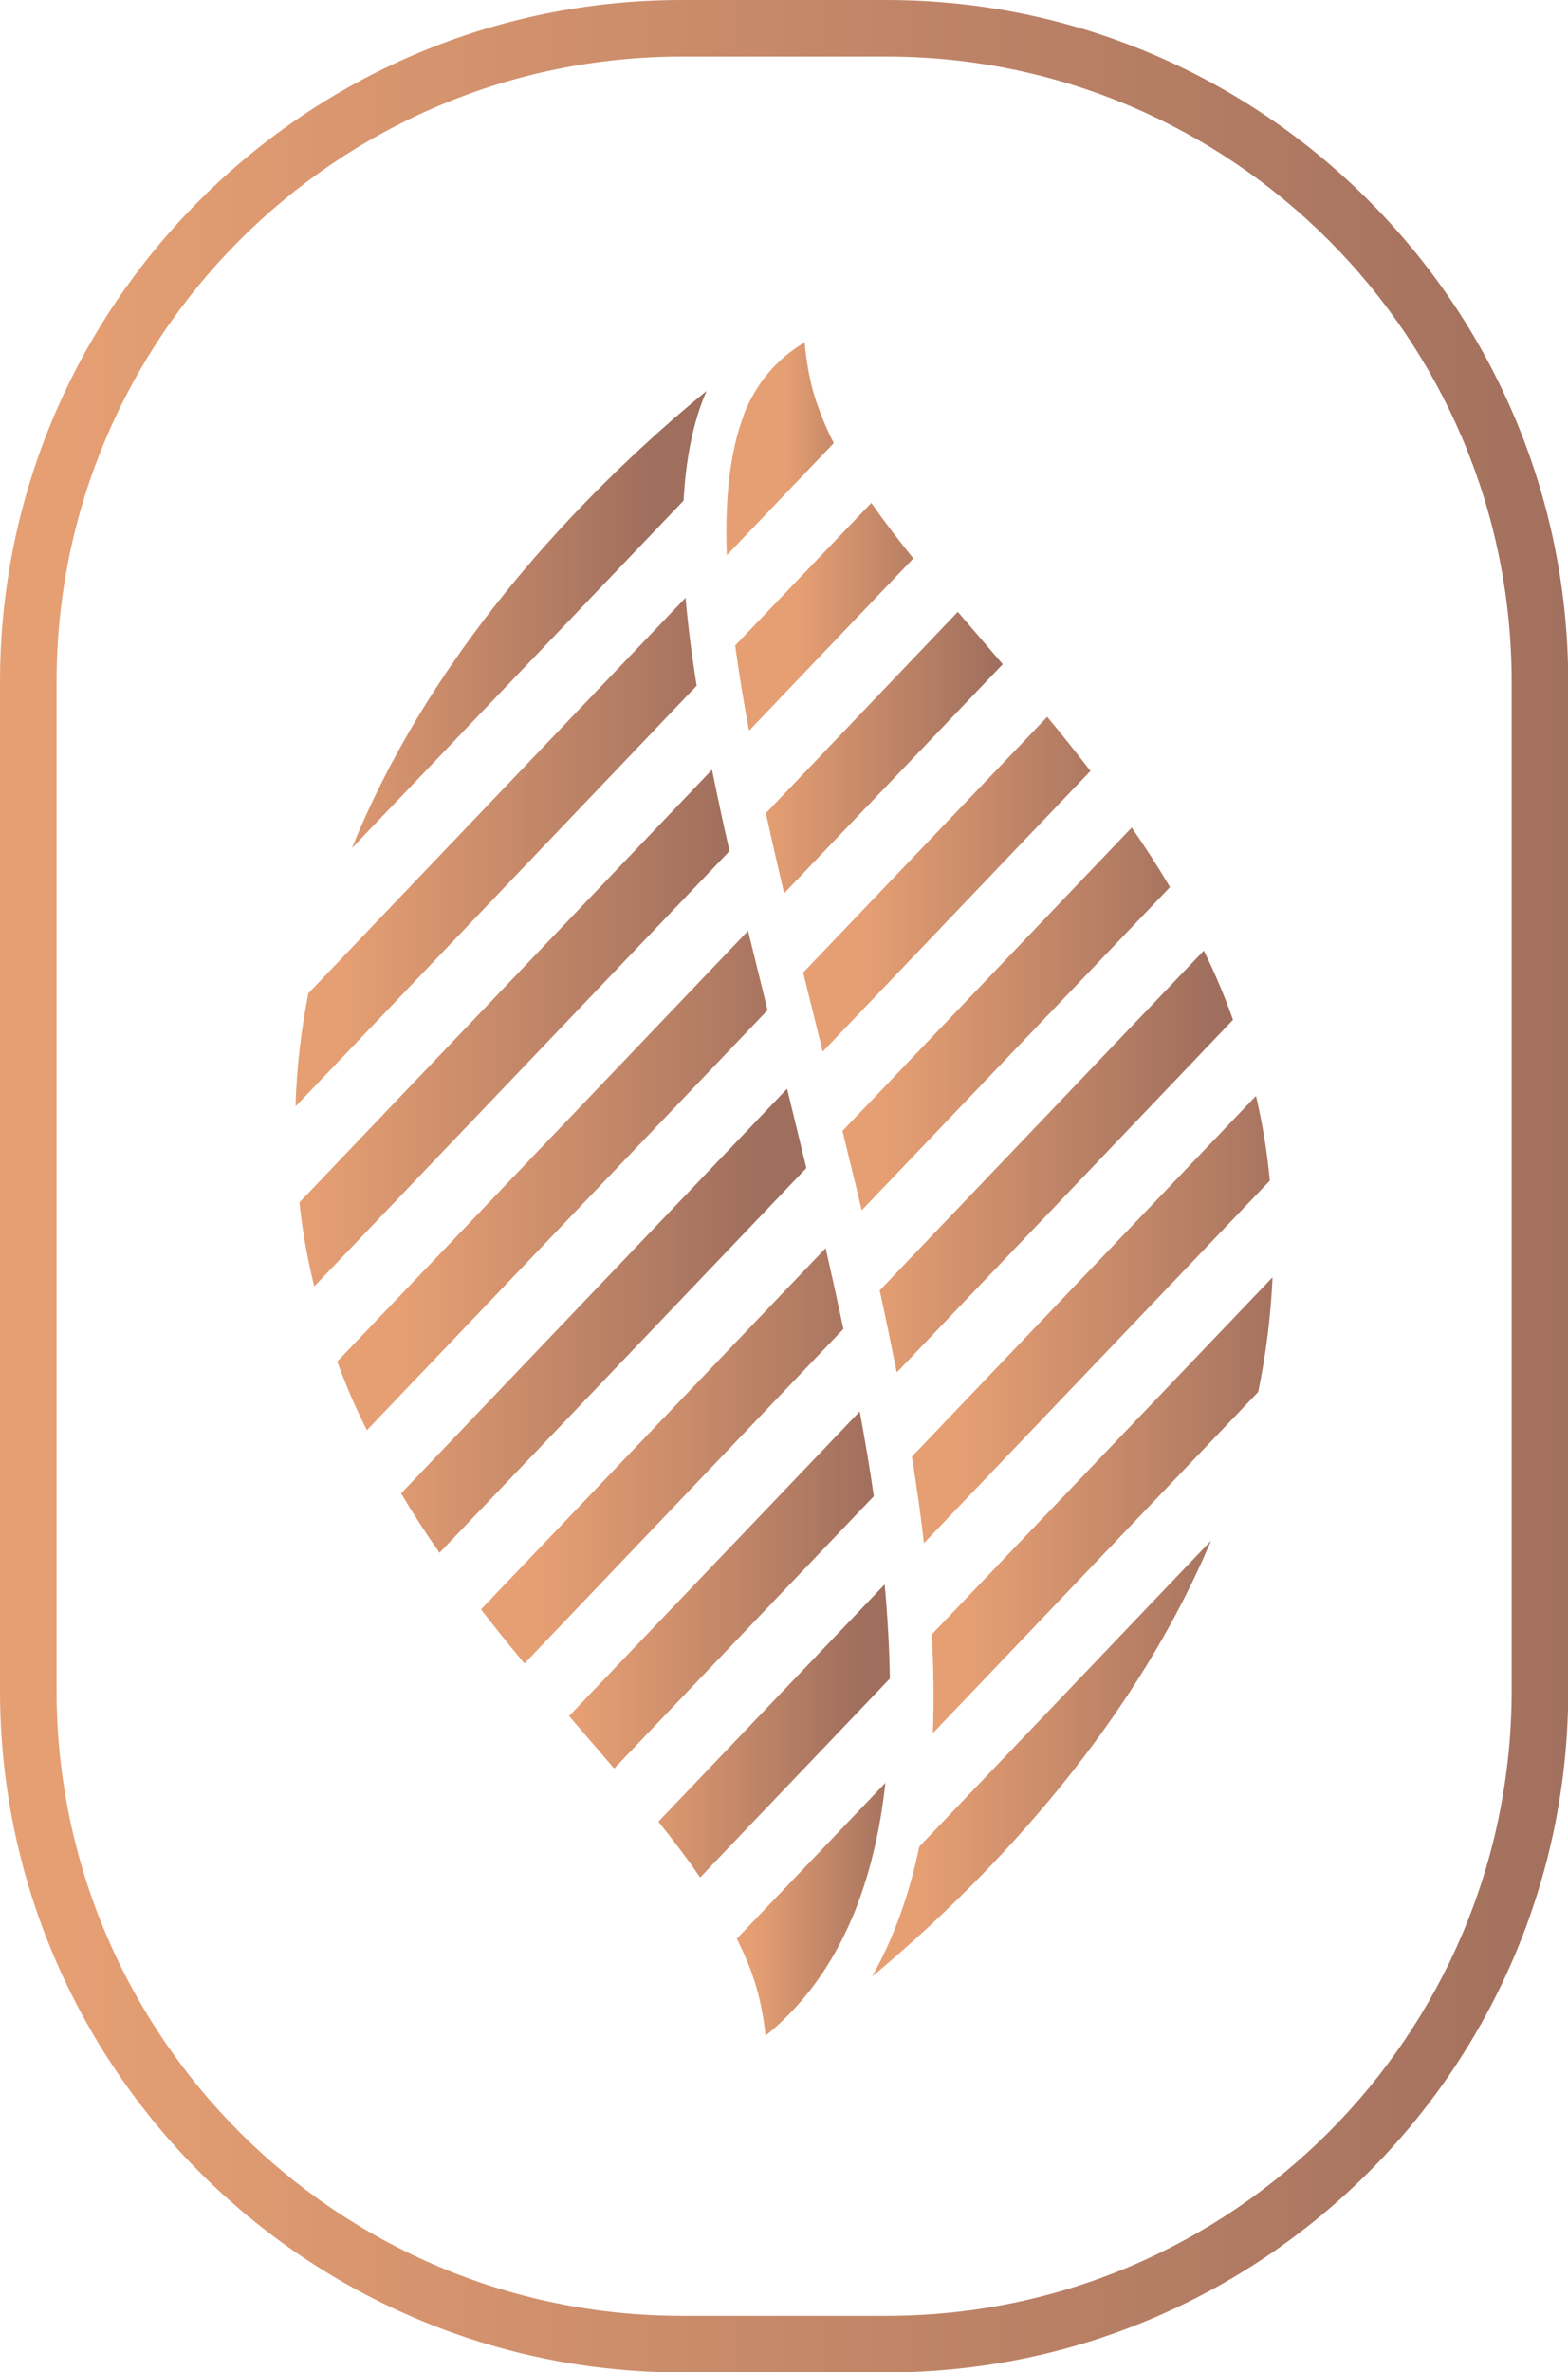 <?xml version="1.0" encoding="UTF-8"?>
<svg id="Livello_2" data-name="Livello 2" xmlns="http://www.w3.org/2000/svg" xmlns:xlink="http://www.w3.org/1999/xlink" viewBox="0 0 63.47 96">
  <defs>
    <style>
      .cls-1 {
        fill: none;
      }

      .cls-2 {
        fill: url(#Sfumatura_senza_nome_10);
      }

      .cls-3 {
        clip-path: url(#clippath-17);
      }

      .cls-4 {
        clip-path: url(#clippath-19);
      }

      .cls-5 {
        clip-path: url(#clippath-11);
      }

      .cls-6 {
        clip-path: url(#clippath-16);
      }

      .cls-7 {
        clip-path: url(#clippath-18);
      }

      .cls-8 {
        clip-path: url(#clippath-10);
      }

      .cls-9 {
        clip-path: url(#clippath-15);
      }

      .cls-10 {
        clip-path: url(#clippath-13);
      }

      .cls-11 {
        clip-path: url(#clippath-14);
      }

      .cls-12 {
        clip-path: url(#clippath-12);
      }

      .cls-13 {
        clip-path: url(#clippath-1);
      }

      .cls-14 {
        clip-path: url(#clippath-3);
      }

      .cls-15 {
        clip-path: url(#clippath-4);
      }

      .cls-16 {
        clip-path: url(#clippath-2);
      }

      .cls-17 {
        clip-path: url(#clippath-7);
      }

      .cls-18 {
        clip-path: url(#clippath-6);
      }

      .cls-19 {
        clip-path: url(#clippath-9);
      }

      .cls-20 {
        clip-path: url(#clippath-8);
      }

      .cls-21 {
        clip-path: url(#clippath-5);
      }

      .cls-22 {
        fill: url(#Sfumatura_senza_nome_10-7);
      }

      .cls-23 {
        fill: url(#Sfumatura_senza_nome_10-4);
      }

      .cls-24 {
        fill: url(#Sfumatura_senza_nome_10-6);
      }

      .cls-25 {
        fill: url(#Sfumatura_senza_nome_10-5);
      }

      .cls-26 {
        fill: url(#Sfumatura_senza_nome_10-8);
      }

      .cls-27 {
        fill: url(#Sfumatura_senza_nome_10-3);
      }

      .cls-28 {
        fill: url(#Sfumatura_senza_nome_10-2);
      }

      .cls-29 {
        fill: url(#Sfumatura_senza_nome_10-9);
      }

      .cls-30 {
        fill: url(#Sfumatura_senza_nome);
      }

      .cls-31 {
        fill: url(#Sfumatura_senza_nome_10-10);
      }

      .cls-32 {
        fill: url(#Sfumatura_senza_nome_10-18);
      }

      .cls-33 {
        fill: url(#Sfumatura_senza_nome_10-15);
      }

      .cls-34 {
        fill: url(#Sfumatura_senza_nome_10-13);
      }

      .cls-35 {
        fill: url(#Sfumatura_senza_nome_10-17);
      }

      .cls-36 {
        fill: url(#Sfumatura_senza_nome_10-14);
      }

      .cls-37 {
        fill: url(#Sfumatura_senza_nome_10-11);
      }

      .cls-38 {
        fill: url(#Sfumatura_senza_nome_10-12);
      }

      .cls-39 {
        fill: url(#Sfumatura_senza_nome_10-19);
      }

      .cls-40 {
        fill: url(#Sfumatura_senza_nome_10-16);
      }

      .cls-41 {
        clip-path: url(#clippath);
      }
    </style>
    <clipPath id="clippath">
      <path class="cls-1" d="M2.29,68.4V27.6C2.29,13.64,13.64,2.29,27.6,2.29h8.28c13.96,0,25.31,11.35,25.31,25.31v40.81c0,13.96-11.35,25.31-25.31,25.31h-8.28c-13.96,0-25.31-11.35-25.31-25.31M27.6,0C12.38,0,0,12.38,0,27.6v40.81c0,15.22,12.38,27.6,27.6,27.6h8.28c15.22,0,27.6-12.38,27.6-27.6V27.6C63.47,12.38,51.09,0,35.87,0h-8.28Z"/>
    </clipPath>
    <linearGradient id="Sfumatura_senza_nome" data-name="Sfumatura senza nome" x1="-770.78" y1="-58.51" x2="-770.09" y2="-58.51" gradientTransform="translate(70513.79 -5304.26) scale(91.48 -91.48)" gradientUnits="userSpaceOnUse">
      <stop offset="0" stop-color="#e69f73"/>
      <stop offset="1" stop-color="#9f6e5d"/>
    </linearGradient>
    <clipPath id="clippath-1">
      <path class="cls-1" d="M14.22,34.35l13.45-14.09c.09-1.68.38-3.18.93-4.44-4.23,3.47-10.9,9.93-14.37,18.54"/>
    </clipPath>
    <linearGradient id="Sfumatura_senza_nome_10" data-name="Sfumatura senza nome 10" x1="-744.25" y1="-66.83" x2="-743.56" y2="-66.83" gradientTransform="translate(15433.11 -1359.49) scale(20.72 -20.72)" gradientUnits="userSpaceOnUse">
      <stop offset="0" stop-color="#e69f73"/>
      <stop offset="1" stop-color="#9f6e5d"/>
      <stop offset="1" stop-color="#9f6e5d"/>
    </linearGradient>
    <clipPath id="clippath-2">
      <path class="cls-1" d="M12.48,40.21c-.29,1.47-.47,3-.52,4.57l16.24-17.03c-.2-1.24-.35-2.43-.45-3.56l-15.28,16.02Z"/>
    </clipPath>
    <linearGradient id="Sfumatura_senza_nome_10-2" data-name="Sfumatura senza nome 10" x1="-748.17" y1="-65.43" x2="-747.48" y2="-65.43" gradientTransform="translate(17528.42 -1497.43) scale(23.41 -23.41)" xlink:href="#Sfumatura_senza_nome_10"/>
    <clipPath id="clippath-3">
      <path class="cls-1" d="M12.12,48.65c.12,1.18.33,2.32.6,3.41l16.81-17.62c-.26-1.12-.49-2.22-.71-3.29l-16.7,17.51Z"/>
    </clipPath>
    <linearGradient id="Sfumatura_senza_nome_10-3" data-name="Sfumatura senza nome 10" x1="-750.21" y1="-64.69" x2="-749.52" y2="-64.69" gradientTransform="translate(18835.43 -1581.51) scale(25.09 -25.09)" xlink:href="#Sfumatura_senza_nome_10"/>
    <clipPath id="clippath-4">
      <path class="cls-1" d="M13.65,55.1c.35.96.75,1.88,1.2,2.78l16.22-17c-.27-1.09-.53-2.15-.79-3.21l-16.63,17.43Z"/>
    </clipPath>
    <linearGradient id="Sfumatura_senza_nome_10-4" data-name="Sfumatura senza nome 10" x1="-750.25" y1="-64.58" x2="-749.56" y2="-64.58" gradientTransform="translate(18847.56 -1573.33) scale(25.1 -25.1)" xlink:href="#Sfumatura_senza_nome_10"/>
    <clipPath id="clippath-5">
      <path class="cls-1" d="M16.24,60.44c.49.83,1.01,1.63,1.55,2.4l14.85-15.57c-.26-1.08-.52-2.14-.78-3.21l-15.62,16.37Z"/>
    </clipPath>
    <linearGradient id="Sfumatura_senza_nome_10-5" data-name="Sfumatura senza nome 10" x1="-748.55" y1="-64.99" x2="-747.86" y2="-64.99" gradientTransform="translate(17717.78 -1483.31) scale(23.65 -23.65)" xlink:href="#Sfumatura_senza_nome_10"/>
    <clipPath id="clippath-6">
      <path class="cls-1" d="M19.47,65.13c.58.75,1.16,1.47,1.76,2.19l12.91-13.54c-.23-1.09-.47-2.18-.72-3.27l-13.95,14.62Z"/>
    </clipPath>
    <linearGradient id="Sfumatura_senza_nome_10-6" data-name="Sfumatura senza nome 10" x1="-745.06" y1="-65.91" x2="-744.36" y2="-65.91" gradientTransform="translate(15772.26 -1334.67) scale(21.14 -21.14)" xlink:href="#Sfumatura_senza_nome_10"/>
    <clipPath id="clippath-7">
      <path class="cls-1" d="M29.82,78.45c.25.49.46.97.63,1.46.04.11.07.21.11.32.21.69.35,1.4.43,2.15.37-.3.72-.62,1.05-.97,1.05-1.1,1.86-2.39,2.47-3.84.12-.27.22-.55.32-.83.5-1.41.83-2.95,1.01-4.59l-6.02,6.31Z"/>
    </clipPath>
    <linearGradient id="Sfumatura_senza_nome_10-7" data-name="Sfumatura senza nome 10" x1="-697.28" y1="-78.93" x2="-696.58" y2="-78.93" gradientTransform="translate(6075.85 -607.15) scale(8.67 -8.67)" xlink:href="#Sfumatura_senza_nome_10"/>
    <clipPath id="clippath-8">
      <path class="cls-1" d="M27.75,24.23l.02-.02v-.02s0-.04,0-.06c0,.03,0,.07-.01.1"/>
    </clipPath>
    <linearGradient id="Sfumatura_senza_nome_10-8" data-name="Sfumatura senza nome 10" x1="26978.39" y1="-8717.94" x2="26979.08" y2="-8717.94" gradientTransform="translate(-658.86 -197.7) scale(.03 -.03)" xlink:href="#Sfumatura_senza_nome_10"/>
    <clipPath id="clippath-9">
      <path class="cls-1" d="M30.11,16.8c-.58,1.51-.77,3.43-.69,5.67l4.33-4.54c-.25-.48-.46-.97-.63-1.46-.31-.82-.47-1.73-.55-2.61-1.13.65-1.99,1.69-2.47,2.94"/>
    </clipPath>
    <linearGradient id="Sfumatura_senza_nome_10-9" data-name="Sfumatura senza nome 10" x1="-666.16" y1="-91.77" x2="-665.46" y2="-91.77" gradientTransform="translate(4208.66 -557.58) scale(6.27 -6.27)" xlink:href="#Sfumatura_senza_nome_10"/>
    <clipPath id="clippath-10">
      <path class="cls-1" d="M23.04,69.45c.62.72,1.23,1.43,1.82,2.12l10.51-11.02c-.16-1.13-.36-2.28-.57-3.43l-11.77,12.33Z"/>
    </clipPath>
    <linearGradient id="Sfumatura_senza_nome_10-10" data-name="Sfumatura senza nome 10" x1="-738.79" y1="-67.61" x2="-738.1" y2="-67.61" gradientTransform="translate(13158.97 -1137.81) scale(17.78 -17.78)" xlink:href="#Sfumatura_senza_nome_10"/>
    <clipPath id="clippath-11">
      <path class="cls-1" d="M26.65,73.72c.61.76,1.18,1.51,1.69,2.26l7.68-8.05c-.02-1.23-.09-2.51-.21-3.81l-9.16,9.6Z"/>
    </clipPath>
    <linearGradient id="Sfumatura_senza_nome_10-11" data-name="Sfumatura senza nome 10" x1="-726.31" y1="-71.03" x2="-725.62" y2="-71.03" gradientTransform="translate(9837.95 -889.47) scale(13.51 -13.51)" xlink:href="#Sfumatura_senza_nome_10"/>
    <clipPath id="clippath-12">
      <path class="cls-1" d="M29.76,26.13c.15,1.11.34,2.26.56,3.44l6.65-6.97c-.61-.76-1.19-1.51-1.7-2.25l-5.51,5.77Z"/>
    </clipPath>
    <linearGradient id="Sfumatura_senza_nome_10-12" data-name="Sfumatura senza nome 10" x1="-710.76" y1="-77.39" x2="-710.07" y2="-77.39" gradientTransform="translate(7417.11 -779.36) scale(10.39 -10.39)" xlink:href="#Sfumatura_senza_nome_10"/>
    <clipPath id="clippath-13">
      <path class="cls-1" d="M31,32.9c.23,1.06.48,2.15.74,3.25l8.85-9.27c-.62-.72-1.23-1.43-1.82-2.12l-7.77,8.15Z"/>
    </clipPath>
    <linearGradient id="Sfumatura_senza_nome_10-13" data-name="Sfumatura senza nome 10" x1="-727.63" y1="-71.96" x2="-726.93" y2="-71.96" gradientTransform="translate(10086.76 -964.05) scale(13.82 -13.82)" xlink:href="#Sfumatura_senza_nome_10"/>
    <clipPath id="clippath-14">
      <path class="cls-1" d="M32.51,39.36c.23.92.46,1.85.69,2.78.04.14.07.28.1.42l10.84-11.36c-.58-.75-1.16-1.48-1.75-2.19l-9.88,10.35Z"/>
    </clipPath>
    <linearGradient id="Sfumatura_senza_nome_10-14" data-name="Sfumatura senza nome 10" x1="-736.62" y1="-69.06" x2="-735.93" y2="-69.06" gradientTransform="translate(12380.74 -1121.81) scale(16.76 -16.76)" xlink:href="#Sfumatura_senza_nome_10"/>
    <clipPath id="clippath-15">
      <path class="cls-1" d="M34.1,45.76c.26,1.07.53,2.15.78,3.22l12.48-13.08c-.49-.83-1.01-1.63-1.55-2.41l-11.7,12.27Z"/>
    </clipPath>
    <linearGradient id="Sfumatura_senza_nome_10-15" data-name="Sfumatura senza nome 10" x1="-741.81" y1="-67.36" x2="-741.11" y2="-67.36" gradientTransform="translate(14204.38 -1245.44) scale(19.1 -19.1)" xlink:href="#Sfumatura_senza_nome_10"/>
    <clipPath id="clippath-16">
      <path class="cls-1" d="M35.61,52.23c.24,1.1.47,2.21.69,3.31l13.61-14.27c-.34-.96-.74-1.9-1.18-2.8l-13.12,13.75Z"/>
    </clipPath>
    <linearGradient id="Sfumatura_senza_nome_10-16" data-name="Sfumatura senza nome 10" x1="-744.53" y1="-66.42" x2="-743.84" y2="-66.42" gradientTransform="translate(15379.71 -1321.8) scale(20.61 -20.61)" xlink:href="#Sfumatura_senza_nome_10"/>
    <clipPath id="clippath-17">
      <path class="cls-1" d="M36.91,58.94c.19,1.19.36,2.36.49,3.51l14-14.67c-.11-1.19-.3-2.33-.56-3.43l-13.92,14.59Z"/>
    </clipPath>
    <linearGradient id="Sfumatura_senza_nome_10-17" data-name="Sfumatura senza nome 10" x1="-745.01" y1="-66.15" x2="-744.31" y2="-66.15" gradientTransform="translate(15594.5 -1327.97) scale(20.88 -20.88)" xlink:href="#Sfumatura_senza_nome_10"/>
    <clipPath id="clippath-18">
      <path class="cls-1" d="M37.72,66.15c.07,1.37.09,2.7.04,3.99l13.17-13.81c.31-1.5.51-3.05.58-4.64l-13.79,14.45Z"/>
    </clipPath>
    <linearGradient id="Sfumatura_senza_nome_10-18" data-name="Sfumatura senza nome 10" x1="-743.31" y1="-66.49" x2="-742.62" y2="-66.49" gradientTransform="translate(14808.62 -1260.31) scale(19.87 -19.87)" xlink:href="#Sfumatura_senza_nome_10"/>
    <clipPath id="clippath-19">
      <path class="cls-1" d="M37.21,74.74c-.4,1.91-1.02,3.67-1.91,5.25,4.15-3.46,10.32-9.59,13.72-17.64l-11.82,12.39Z"/>
    </clipPath>
    <linearGradient id="Sfumatura_senza_nome_10-19" data-name="Sfumatura senza nome 10" x1="-743.1" y1="-66.31" x2="-742.41" y2="-66.31" gradientTransform="translate(14735.77 -1240.53) scale(19.78 -19.78)" xlink:href="#Sfumatura_senza_nome_10"/>
  </defs>
  <g id="Livello_1-2" data-name="Livello 1">
    <g>
      <g class="cls-41">
        <rect class="cls-30" width="63.47" height="96"/>
      </g>
      <g class="cls-13">
        <rect class="cls-2" x="14.22" y="15.81" width="14.37" height="18.54"/>
      </g>
      <g class="cls-16">
        <rect class="cls-28" x="11.97" y="24.19" width="16.24" height="20.59"/>
      </g>
      <g class="cls-14">
        <rect class="cls-27" x="12.12" y="31.15" width="17.41" height="20.91"/>
      </g>
      <g class="cls-15">
        <rect class="cls-23" x="13.65" y="37.67" width="17.42" height="20.21"/>
      </g>
      <g class="cls-21">
        <rect class="cls-25" x="16.24" y="44.07" width="16.41" height="18.78"/>
      </g>
      <g class="cls-18">
        <rect class="cls-24" x="19.47" y="50.51" width="14.67" height="16.8"/>
      </g>
      <g class="cls-17">
        <rect class="cls-22" x="29.82" y="72.15" width="6.02" height="10.23"/>
      </g>
      <g class="cls-20">
        <rect class="cls-26" x="27.75" y="24.13" width=".02" height=".1"/>
      </g>
      <g class="cls-19">
        <rect class="cls-29" x="29.35" y="13.85" width="4.41" height="8.61"/>
      </g>
      <g class="cls-8">
        <rect class="cls-31" x="23.04" y="57.11" width="12.33" height="14.46"/>
      </g>
      <g class="cls-5">
        <rect class="cls-37" x="26.65" y="64.12" width="9.37" height="11.86"/>
      </g>
      <g class="cls-12">
        <rect class="cls-38" x="29.76" y="20.35" width="7.21" height="9.22"/>
      </g>
      <g class="cls-10">
        <rect class="cls-34" x="31" y="24.75" width="9.59" height="11.4"/>
      </g>
      <g class="cls-11">
        <rect class="cls-36" x="32.51" y="29.01" width="11.63" height="13.55"/>
      </g>
      <g class="cls-9">
        <rect class="cls-33" x="34.1" y="33.49" width="13.25" height="15.49"/>
      </g>
      <g class="cls-6">
        <rect class="cls-40" x="35.61" y="38.48" width="14.3" height="17.06"/>
      </g>
      <g class="cls-3">
        <rect class="cls-35" x="36.91" y="44.35" width="14.49" height="18.11"/>
      </g>
      <g class="cls-7">
        <rect class="cls-32" x="37.72" y="51.7" width="13.79" height="18.45"/>
      </g>
      <g class="cls-4">
        <rect class="cls-39" x="35.31" y="62.35" width="13.72" height="17.64"/>
      </g>
    </g>
  </g>
</svg>